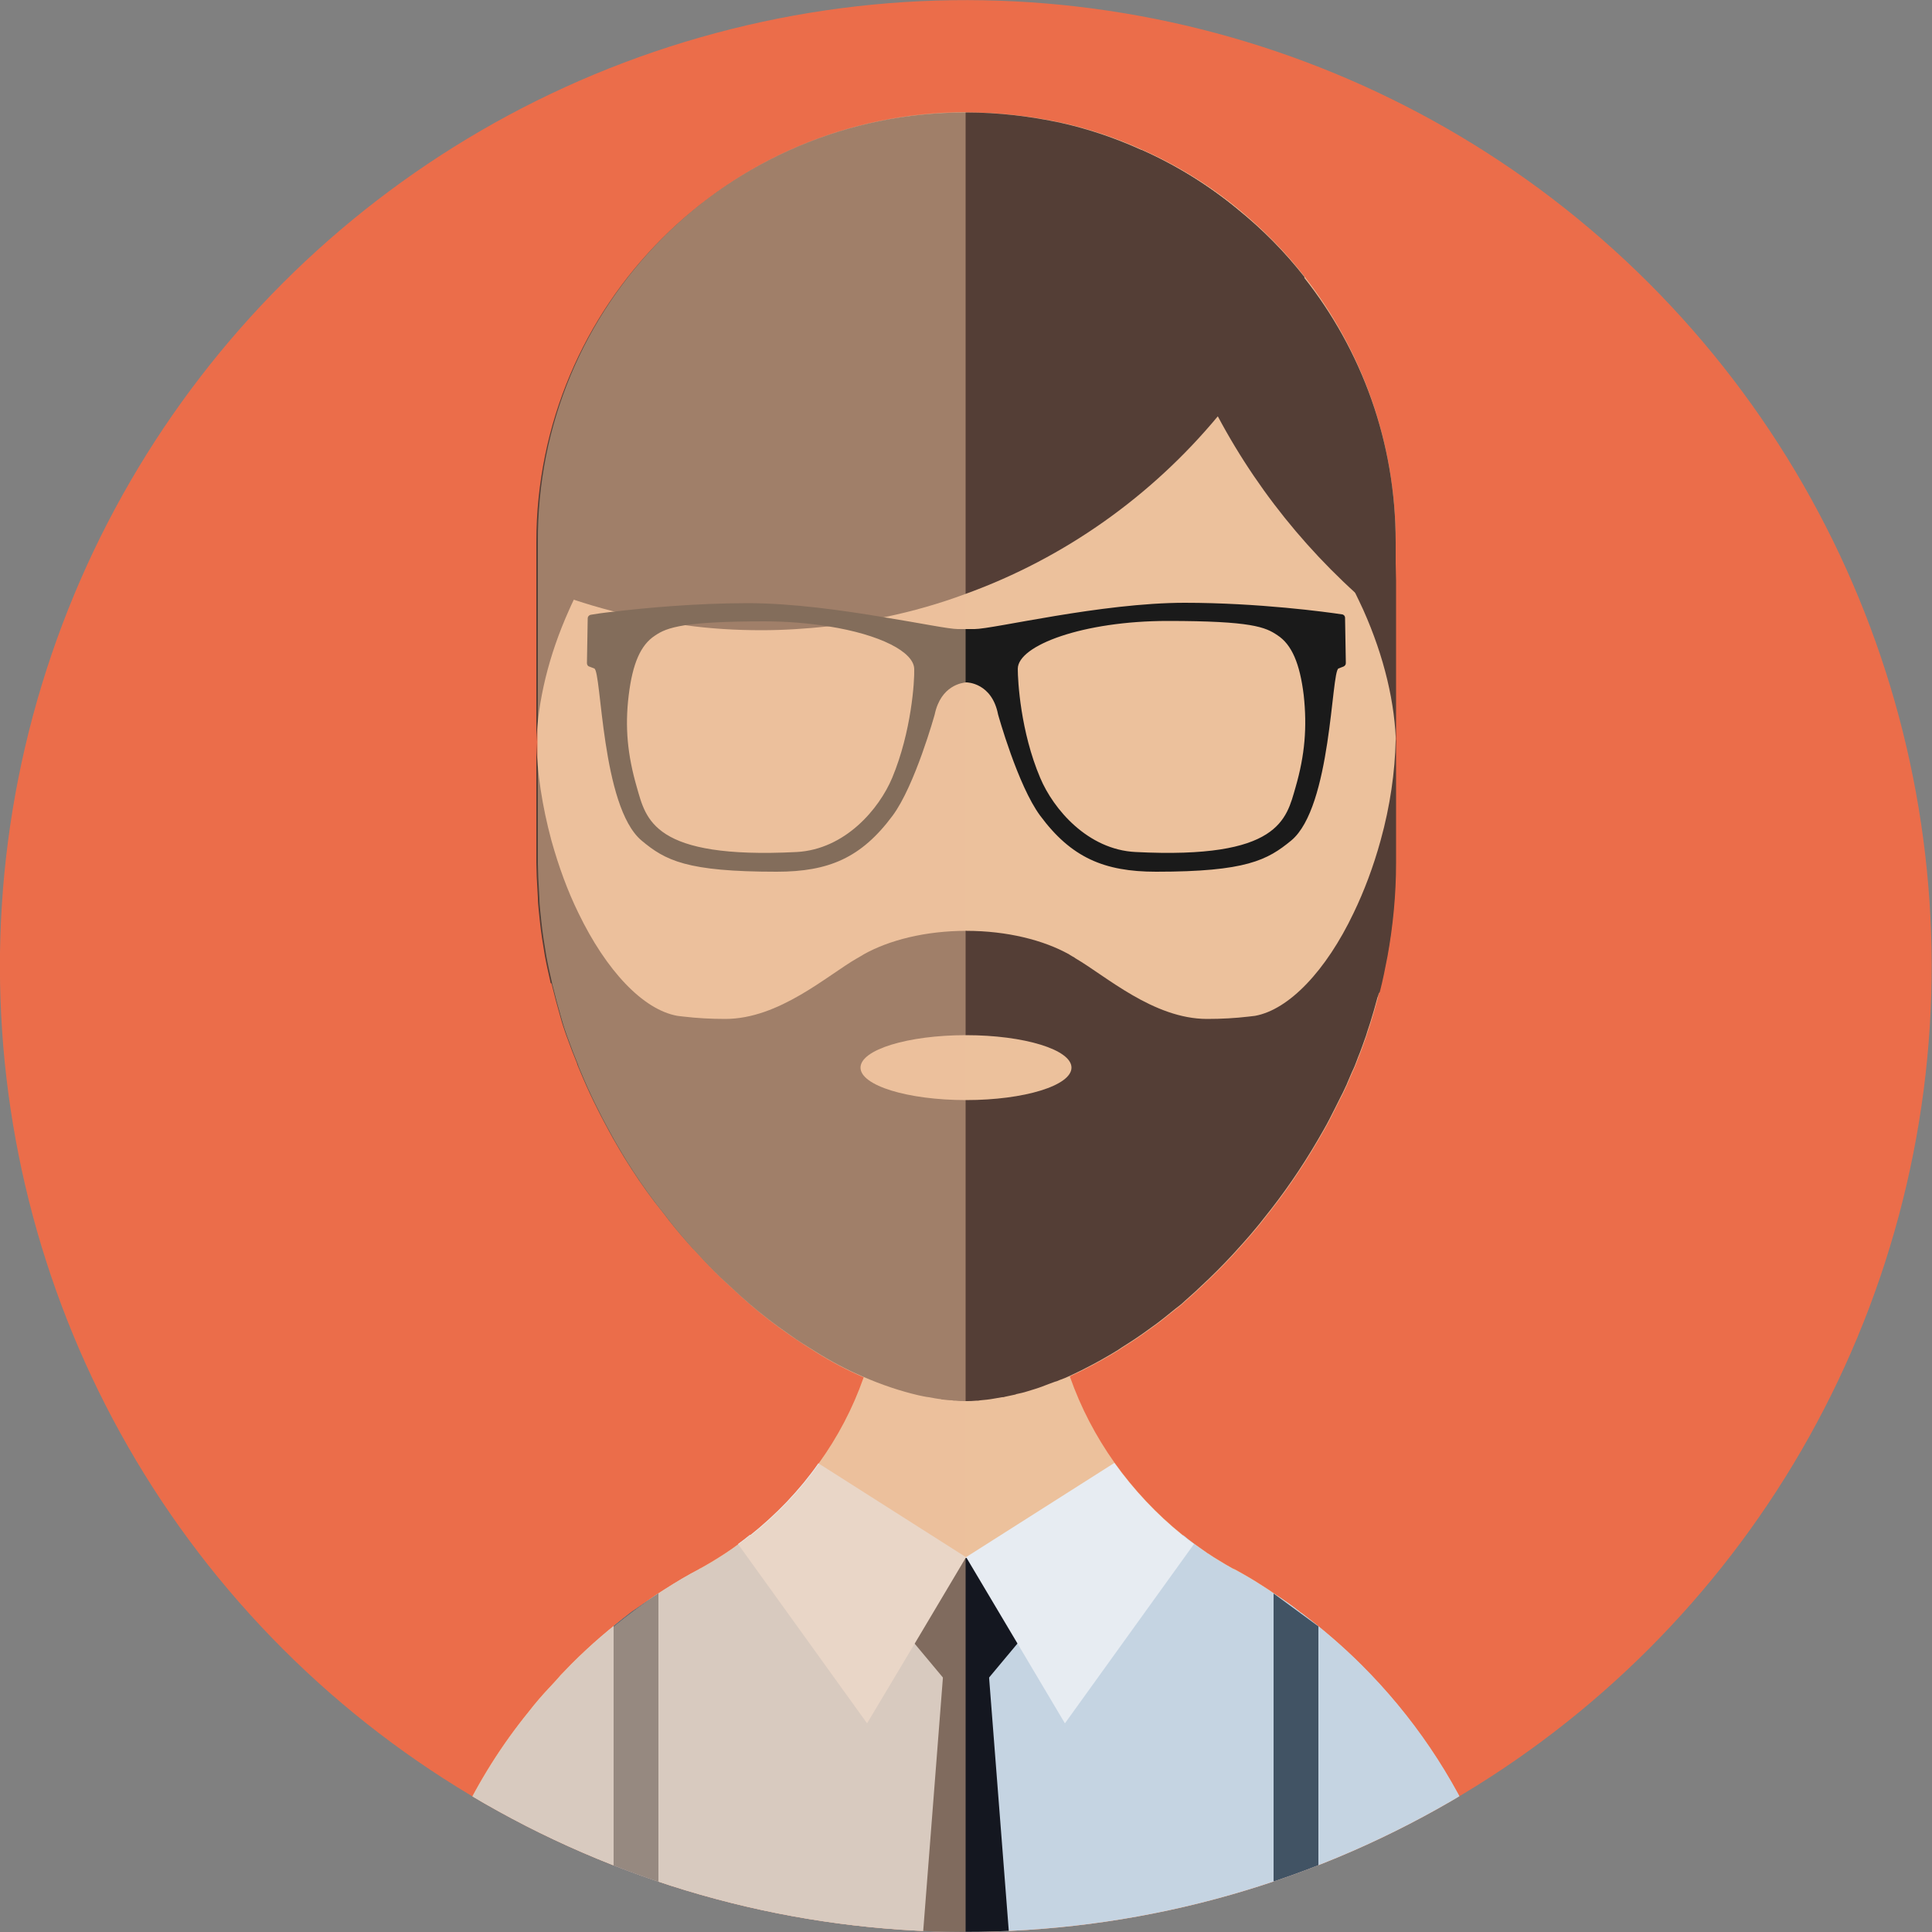 <?xml version="1.0" encoding="utf-8"?>
<!-- Generator: Adobe Illustrator 24.1.2, SVG Export Plug-In . SVG Version: 6.00 Build 0)  -->
<svg version="1.1" id="Layer_1" xmlns="http://www.w3.org/2000/svg" xmlns:xlink="http://www.w3.org/1999/xlink" x="0px" y="0px"
	 viewBox="0 0 500 500" style="enable-background:new 0 0 500 500;" xml:space="preserve">
<rect x="0" y="0" width="500" height="500" fill="#808080" stroke="none"/>
<style type="text/css">
	.st0{clip-path:url(#SVGID_1_);fill:#ECC19C;}
	.st1{clip-path:url(#SVGID_1_);fill:#C5D4E2;}
	.st2{clip-path:url(#SVGID_1_);fill:#543E36;}
	.st3{clip-path:url(#SVGID_1_);fill:#1A1A1A;}
	.st4{clip-path:url(#SVGID_1_);}
	.st5{fill:#543E36;}
	.st6{fill:#415364;}
	.st7{fill:#141720;}
	.st8{fill:#E7ECF2;}
	.st9{opacity:0.5;clip-path:url(#SVGID_1_);fill:#ECC19C;}
</style>
<g>
	<g>
		<defs>
			<ellipse id="SVGID_33_" transform="matrix(0.707 -0.707 0.707 0.707 -103.553 250)" cx="250" cy="250" rx="250" ry="250"/>
		</defs>
		<use xlink:href="#SVGID_33_"  style="overflow:visible;fill:#EB6D4A;"/>
		<clipPath id="SVGID_1_">
			<use xlink:href="#SVGID_33_"  style="overflow:visible;"/>
		</clipPath>
		<path class="st0" d="M361.2,140.3v83.1c0,1.2,0,2.4-0.1,3.6c-0.1,2.5-0.2,5-0.4,7.4c-0.1,0.8-0.1,1.7-0.2,2.5
			c-0.4,3.5-0.8,7-1.5,10.4c-0.2,1.1-0.4,2.3-0.7,3.4c0,0.2-0.1,0.5-0.1,0.7c-0.2,1.1-0.5,2.3-0.8,3.4c-0.1,0.6-0.3,1.2-0.4,1.8
			c-0.1,0.5-0.3,1-0.4,1.6c-0.6,2.2-1.2,4.4-1.9,6.6c-0.3,1-0.7,2-1,3.1c0,0.1-0.1,0.2-0.1,0.3c-0.3,0.9-0.7,1.9-1,2.8
			c-0.1,0.3-0.2,0.5-0.3,0.8c-0.3,0.9-0.7,1.7-1,2.6c-0.4,1.1-0.8,2.1-1.3,3.1c-0.4,0.9-0.8,1.9-1.2,2.8c-0.1,0.2-0.1,0.3-0.2,0.5
			c-0.5,1-0.9,2-1.4,2.9c-0.5,1-1,2-1.5,3c-1,2-2,4-3.1,5.9c-0.5,0.9-1,1.7-1.5,2.6c-4.2,7.2-8.9,14-14,20.3
			c-0.7,0.9-1.4,1.8-2.1,2.6c-1,1.2-2,2.4-3.1,3.6c-0.9,1-1.9,2.1-2.8,3.1c-2.6,2.8-5.3,5.5-8,8c-0.5,0.5-1.1,1-1.7,1.6
			c-0.9,0.8-1.9,1.7-2.8,2.5c-0.7,0.7-1.5,1.3-2.3,1.9c-2,1.6-3.9,3.2-5.9,4.6c-0.8,0.6-1.7,1.2-2.5,1.8c-1.4,1-2.8,1.9-4.2,2.8
			c-0.8,0.5-1.6,1-2.3,1.5c-2.8,1.7-5.6,3.3-8.4,4.7c-0.7,0.4-1.4,0.7-2,1c-0.7,0.3-1.4,0.7-2.1,1c-0.9,0.4-1.8,0.8-2.7,1.1
			c-0.4,0.2-0.7,0.3-1.1,0.4c-1.1,0.4-2.2,0.8-3.2,1.2c-1.3,0.5-2.7,0.9-4,1.3c-0.9,0.3-1.9,0.5-2.8,0.7c-0.1,0-0.1,0.1-0.2,0.1
			c-0.9,0.2-1.9,0.4-2.8,0.6c-0.2,0.1-0.5,0.1-0.7,0.1c-0.8,0.1-1.5,0.3-2.3,0.4c-1.1,0.2-2.2,0.3-3.3,0.4c-0.4,0.1-0.7,0.1-1.1,0.1
			c-0.9,0.1-1.7,0.1-2.6,0.1h-0.1c-0.8,0-1.7,0-2.5-0.1c-0.3,0-0.7,0-1-0.1c-0.8,0-1.6-0.1-2.4-0.2c-0.2,0-0.4,0-0.5-0.1
			c-1-0.1-2-0.3-3.1-0.5c-0.9-0.1-1.7-0.3-2.7-0.5c-4.7-1.1-9.5-2.7-14.3-4.8c-4.2-1.8-8.4-4-12.5-6.6c-2.1-1.3-4.2-2.7-6.3-4.1
			c-1-0.7-2.1-1.5-3.1-2.2c-3.3-2.4-6.5-5-9.6-7.8c-0.9-0.8-1.7-1.6-2.6-2.4c-0.9-0.8-1.7-1.6-2.6-2.4c-2.1-2-4.2-4.2-6.2-6.4
			c-0.8-0.8-1.6-1.7-2.4-2.6c-2.2-2.5-4.3-5-6.3-7.7c-0.8-1-1.5-1.9-2.3-2.9c-2.8-3.7-5.4-7.5-7.8-11.4c-0.7-1.1-1.3-2.2-1.9-3.2
			c-0.8-1.3-1.5-2.6-2.2-3.9c-2.7-4.9-5.2-10-7.4-15.3c-0.3-0.8-0.7-1.5-0.9-2.3c-0.4-1-0.8-2-1.2-3c-0.5-1.4-1.1-2.9-1.6-4.3
			s-1-2.9-1.4-4.4c-0.4-1.4-0.8-2.8-1.2-4.3c-0.4-1.5-0.8-3.1-1.2-4.7c0-0.2-0.1-0.3-0.1-0.5c-0.5-2.2-1-4.4-1.4-6.6
			c-0.5-3-1-6-1.3-9c-0.1-1-0.2-1.9-0.3-2.9c-0.1-1-0.2-2-0.2-3c-0.1-1.8-0.2-3.7-0.3-5.5c0-1.2-0.1-2.4-0.1-3.6v-83.1
			c0-61.4,49.8-111.2,111.1-111.2h0.1c8.5,0,16.7,1,24.6,2.7c7.2,1.6,14.2,4,20.8,7c9,4,17.4,9.2,24.9,15.4
			c6.3,5.2,12.1,11,17.1,17.5C352.4,90.6,361.2,114.4,361.2,140.3z"/>
		<path class="st0" d="M394.9,533.5L394.9,533.5l-289.9,0v0c0-16.4,2.7-32.1,7.7-46.8c0.9-2.7,1.9-5.3,3-7.9v0
			c1.1-2.6,2.2-5.1,3.4-7.7c4.8-10.1,10.7-19.5,17.7-28.1c1.7-2.2,3.5-4.3,5.4-6.3c0.9-1,1.9-2,2.8-3.1c1-1,1.9-2,2.9-3
			c4.9-4.9,10.1-9.4,15.7-13.5c2.8-2,5.5-4,8.4-5.8c2.9-1.8,5.8-3.6,8.9-5.2c0.1-0.1,0.1-0.1,0.1-0.1c1.2-0.6,2.3-1.3,3.5-2
			c2.3-1.4,4.5-2.8,6.6-4.4c1.1-0.8,2.1-1.6,3.2-2.4c2.5-2,4.8-4.1,7.1-6.3c0.7-0.7,1.5-1.5,2.2-2.2c1.5-1.6,3-3.3,4.4-4.9
			c0.7-0.8,1.4-1.7,2-2.5c0.7-0.8,1.3-1.7,1.9-2.6c4.9-6.8,8.8-14.2,11.6-22.2c3.5-9.7,5.4-20.1,5.4-31l21.1,0.1l21.7,0.1
			c0,10.7,1.8,21,5.2,30.6c2.8,8,6.7,15.4,11.5,22.2c5,7,10.9,13.3,17.6,18.7c1,0.8,2,1.6,3,2.3c1,0.7,2,1.4,3,2.1
			c0.2,0.2,0.4,0.3,0.6,0.4c1,0.7,2,1.3,3,1.9c1.1,0.7,2.3,1.4,3.4,2c0.2,0.1,0.4,0.1,0.5,0.2c2.4,1.3,4.8,2.7,7.1,4.2
			c1.1,0.7,2.2,1.4,3.3,2.2c2.3,1.5,4.5,3,6.6,4.7c0,0,0,0,0,0h0c5.5,4.1,10.7,8.6,15.6,13.5C378.7,457.1,394.9,493.4,394.9,533.5z"
			/>
		<path class="st1" d="M394.9,533.5H105.1c0-16.4,2.7-32.1,7.7-46.8c0.9-2.7,1.9-5.3,3-7.9c0,0,0,0,0,0c1-2.6,2.2-5.1,3.4-7.7
			c4.8-10.1,10.7-19.5,17.7-28.1c1.7-2.2,3.5-4.3,5.4-6.3c0.9-1,1.9-2,2.8-3.1c1-1,1.9-2,2.9-3c4.9-4.9,10.1-9.4,15.7-13.5
			c2.8-2,5.5-4,8.4-5.8c2.9-1.9,5.8-3.6,8.9-5.2c0.1-0.1,0.1,0,0.1,0v0c1.2-0.7,2.3-1.3,3.5-2c3.4-2.1,6.7-4.4,9.8-6.9
			c0,0,0,0,0.1,0.1c14.2,14.5,33.9,23.5,55.7,23.5h0.2c21.9,0,41.6-9,55.8-23.5l0,0c1.9,1.6,4,3.1,6,4.5c0.2,0.2,0.4,0.3,0.6,0.4
			c1,0.7,2,1.3,3,1.9c1.1,0.7,2.3,1.3,3.4,2c0.2,0.1,0.3,0.2,0.5,0.2c2.4,1.3,4.8,2.7,7.1,4.2c1.1,0.7,2.2,1.4,3.3,2.2
			c2.3,1.4,4.5,3,6.6,4.7h0.1c5.5,4.2,10.8,8.7,15.6,13.5C378.7,457.1,394.9,493.4,394.9,533.5z"/>
		<path class="st2" d="M361.2,223.4c0,1.2,0,2.4-0.1,3.6c-0.1,2.5-0.2,5-0.4,7.4c-0.1,0.8-0.1,1.7-0.2,2.5c-0.4,3.5-0.8,7-1.5,10.4
			c-0.2,1.1-0.4,2.3-0.7,3.4c0,0.2-0.1,0.5-0.1,0.7c-0.2,1.1-0.5,2.3-0.8,3.4c-0.1,0.7-0.3,1.3-0.5,1.9c-0.1,0.5-0.2,1-0.4,1.4
			c-0.6,2.2-1.2,4.4-1.9,6.6c-0.3,1-0.7,2-1,3.1c0,0.1-0.1,0.2-0.1,0.3c-0.3,0.9-0.7,1.9-1,2.8c-0.1,0.3-0.2,0.5-0.3,0.8
			c-0.3,0.9-0.7,1.7-1,2.6c-0.4,1.1-0.8,2.1-1.3,3.1c-0.4,0.9-0.8,1.9-1.2,2.8c-0.1,0.2-0.1,0.3-0.2,0.5c-0.5,1-0.9,2-1.4,2.9
			c-0.5,1-1,2-1.5,3c-1,2-2,4-3.1,5.9c-0.5,0.9-1,1.7-1.5,2.6c-4.2,7.2-8.9,14-14,20.3c-0.7,0.9-1.4,1.8-2.1,2.6
			c-1,1.2-2,2.4-3.1,3.6c-0.9,1-1.9,2.1-2.8,3.1c-2.6,2.8-5.3,5.5-8,8c-0.5,0.5-1.1,1-1.7,1.6c-0.9,0.8-1.9,1.7-2.8,2.5
			c-0.7,0.7-1.5,1.3-2.3,1.9c-2,1.6-3.9,3.2-5.9,4.6c-0.8,0.6-1.7,1.2-2.5,1.8c-1.4,1-2.8,1.9-4.2,2.8c-0.8,0.5-1.6,1-2.3,1.5
			c-2.8,1.7-5.6,3.3-8.4,4.7c-0.7,0.4-1.4,0.7-2,1c-0.7,0.3-1.4,0.7-2.1,1c-0.9,0.4-1.8,0.8-2.7,1.1c-0.4,0.2-0.7,0.3-1.1,0.4
			c-1.1,0.4-2.2,0.8-3.2,1.2c-1.3,0.5-2.7,0.9-4,1.3c-0.9,0.3-1.9,0.5-2.8,0.7c-0.1,0-0.1,0.1-0.2,0.1c-0.9,0.2-1.9,0.4-2.8,0.6
			c-0.2,0.1-0.5,0.1-0.7,0.1c-0.8,0.1-1.5,0.3-2.3,0.4c-1.1,0.2-2.2,0.3-3.3,0.4c-0.4,0.1-0.7,0.1-1.1,0.1c-0.9,0.1-1.7,0.1-2.6,0.1
			h-0.1c-0.8,0-1.7,0-2.5-0.1c-0.3,0-0.7,0-1-0.1c-0.8,0-1.6-0.1-2.4-0.2c-0.2,0-0.4,0-0.5-0.1c-1-0.1-2-0.3-3.1-0.5
			c-0.9-0.1-1.7-0.3-2.7-0.5c-4.7-1.1-9.5-2.7-14.3-4.8c-4.2-1.8-8.4-4-12.5-6.6c-2.1-1.3-4.2-2.6-6.3-4.1c-1-0.7-2.1-1.5-3.1-2.2
			c-3.3-2.4-6.5-5-9.6-7.8c-0.9-0.8-1.7-1.6-2.6-2.4c-0.9-0.8-1.7-1.6-2.6-2.4c-2.1-2-4.2-4.2-6.2-6.4c-0.8-0.8-1.6-1.7-2.4-2.6
			c-2.2-2.5-4.3-5-6.3-7.7c-0.8-1-1.5-1.9-2.3-2.9c-2.8-3.7-5.4-7.5-7.8-11.4c-0.7-1.1-1.3-2.2-1.9-3.2c-0.8-1.3-1.5-2.6-2.2-3.9
			c-2.7-4.9-5.2-10-7.4-15.3c-0.3-0.8-0.7-1.5-0.9-2.3c-0.4-1-0.8-2-1.2-3c-0.5-1.4-1.1-2.9-1.6-4.3s-1-2.9-1.4-4.4
			c-0.4-1.4-0.8-2.8-1.2-4.3c-0.4-1.5-0.8-3.1-1.2-4.7c0-0.2-0.1-0.3-0.1-0.5c-0.5-2.2-1-4.4-1.4-6.6c-0.5-3-1-6-1.3-9
			c-0.1-1-0.2-1.9-0.3-2.9c-0.1-1-0.2-2-0.2-3c-0.1-1.8-0.2-3.7-0.3-5.5c0-1.2-0.1-2.4-0.1-3.6l17.8,34.9l30.5,13.3l36.1,3.3
			l26.8,2.4h0.2l25.1,2.3l55.8,5L361.2,223.4z"/>
		<path class="st2" d="M337.6,71.7c-5.4,12.3-12.5,23.8-20.9,34.2c-0.5,0.6-1,1.2-1.5,1.8c-17.1,20.6-39.6,36.7-65.3,46
			c-6.7,2.5-13.7,4.5-20.9,6c-4.8,1-9.6,1.8-14.6,2.4c-5.7,0.6-11.5,1-17.3,1c-6.7,0-13.3-0.4-19.8-1.3c-6.3-0.8-12.5-2-18.6-3.6
			c-3.5-0.9-6.9-1.9-10.2-3c-3.3-1.1-6.5-2.3-9.7-3.6v-11.3c0-61.4,49.8-111.2,111.1-111.2h0.1c8.5,0,16.7,1,24.6,2.7
			c7.2,1.6,14.2,4,20.8,7c9,4,17.4,9.2,24.9,15.4C326.8,59.4,332.5,65.2,337.6,71.7z"/>
		<path class="st2" d="M361.2,140.3v21.9c-19-14.7-34.7-33.2-46-54.4c0,0,0-0.1-0.1-0.1c-11.1-20.8-18.1-44.2-19.7-68.9
			c9,4,17.4,9.2,24.9,15.4c6.3,5.2,12.1,11,17.1,17.5C352.4,90.6,361.2,114.4,361.2,140.3z"/>
		<path class="st2" d="M151.8,148.9c-1.2,2-2.2,4.2-3.3,6.3c-0.4,0.8-0.8,1.7-1.2,2.6c-5.4,12-8.1,23.7-8.5,34.3c0,0.3,0,0.6,0,0.9
			v-42.8c0-1.5,0.1-3,0.1-4.5C143.1,146.8,147.5,147.9,151.8,148.9z"/>
		<path class="st2" d="M348.3,148.9c1.7,2.9,3.1,5.9,4.5,8.9c5.5,12.3,8.3,24.4,8.5,35.3v-42.9c0-1.5-0.1-3-0.1-4.5
			C356.9,146.8,352.6,147.9,348.3,148.9z"/>
		<path class="st3" d="M348.1,159.9c0-0.5-0.4-0.9-0.8-0.9c-3.9-0.6-21.6-3-40.7-3c-21.6,0-49.5,6.8-54.4,6.8h-4.3
			c-2.3,0-9.5-1.5-18.8-3c-10.7-1.8-24-3.7-35.5-3.7c-13.9,0-27.2,1.3-34.8,2.2c-2.8,0.3-4.8,0.6-5.9,0.8c-0.5,0.1-0.8,0.5-0.8,0.9
			l-0.2,11.6c0,0.4,0.2,0.8,0.6,0.9l1.3,0.5c1.9,0.7,1.8,35.7,12.2,44.5c6.2,5.2,11.7,8.1,35,8.1c13.5,0,21.9-3.6,30-14.5
			c5.8-7.8,10.9-26.2,10.9-26.2c1.6-7.6,7.2-8.2,8.1-8.3c0.1,0,0.1,0,0.1,0c0.2,0,6.6,0.1,8.2,8.3c0,0,5.1,18.4,10.9,26.2
			c8,10.8,16.5,14.5,30,14.5c23.3,0,28.8-3,35-8.1c10.4-8.7,10.3-43.7,12.2-44.5l1.3-0.5c0.4-0.2,0.6-0.5,0.6-0.9L348.1,159.9z
			 M230.9,201.3c-3.4,8.1-12.2,18.5-24.7,19.2c-37.3,1.9-39-8.5-41.4-16.8c-2.4-8.3-3.1-15.5-2.1-23.7c1-8.3,3.1-13.1,6.8-15.5
			c1.6-1.1,3.4-2,7.8-2.7c4-0.6,10.2-1,20.5-1c6,0,11.6,0.5,16.6,1.3c13.3,2.1,22.2,6.6,22.2,11.1
			C236.7,176.2,235.9,189.3,230.9,201.3z M335.3,203.7c-2.4,8.3-4.1,18.7-41.4,16.8c-12.4-0.6-21.3-11.1-24.7-19.2
			c-5.1-12-5.8-25.1-5.8-28.2c0-6.1,17-12.4,38.8-12.4c21.8,0,25.3,1.6,28.4,3.7c3.7,2.4,5.8,7.3,6.8,15.5
			C338.3,188.2,337.7,195.4,335.3,203.7z"/>
		<g class="st4">
			<path class="st5" d="M250.1,240.9l0,26.9l0,9.4v7.4l0,24.6v0l0,0h0l-0.1-0.1l-107.5-54.7c0-0.2-0.1-0.3-0.1-0.5
				c-0.5-2.2-1-4.4-1.4-6.6c-0.5-3-1-6-1.3-9c-0.1-1-0.2-1.9-0.3-2.9c-0.1-1-0.2-2-0.2-3c-0.1-1.8-0.2-3.7-0.3-5.5
				c0-1.2-0.1-2.4-0.1-3.6v-32.7c0,0.5,0,0.9,0,1.4c0.2,7.9,1.5,16.6,3.9,25.5c1.9,6.8,4.2,13.1,7,18.8v0
				c7.2,14.9,16.7,25,25.6,26.6c0.5,0.1,1.1,0.1,1.7,0.2c3.4,0.4,7,0.6,10.7,0.6c13.9,0,26.3-11.2,34.1-15.7c0.1,0,0.1-0.1,0.2-0.1
				c0.4-0.2,0.8-0.5,1.2-0.7c0.1-0.1,0.2-0.1,0.3-0.2c6.6-3.7,16-6.1,26.6-6.1H250.1z"/>
			<path class="st5" d="M361.3,190.7l0,32.7c0,8.2-0.8,16.2-2.2,24c-0.6,3.1-1.2,6.2-2,9.3l-25.2,36.4L250,309.3h0l0,0v0l-0.1-68.4
				h0.2c10.5,0,20,2.4,26.6,6.1c0.1,0.1,0.2,0.1,0.3,0.2c0.4,0.2,0.8,0.5,1.2,0.7c0,0,0.1,0.1,0.1,0.1c7.8,4.5,20.2,15.7,34.1,15.7
				c3.7,0,7.3-0.2,10.7-0.6c0.6-0.1,1.1-0.1,1.7-0.2c8.8-1.6,18.4-11.7,25.5-26.6v0c2.7-5.6,5.1-11.9,7-18.8
				c2.5-9,3.7-17.8,3.9-25.8C361.3,191.4,361.3,191.1,361.3,190.7z"/>
		</g>
		<ellipse class="st0" cx="250" cy="276.3" rx="27.3" ry="8.4"/>
		<g class="st4">
			<path class="st6" d="M170.4,412.4v150.3h-11.6V420.8c1.6-1.3,3.1-2.5,4.7-3.7C165.8,415.5,168.1,413.9,170.4,412.4z"/>
			<polygon class="st6" points="329.6,412.4 329.6,533.5 329.6,562.7 341.2,562.7 341.2,533.5 341.2,420.9 			"/>
		</g>
		<g class="st4">
			<g>
				<polygon class="st7" points="218.2,403.2 250,441.3 281.8,403.2 				"/>
				<path class="st7" d="M250,599.1h-18.8l13.6-174.9c0.6,2.2,9.9,2.2,10.4,0l13.6,174.9H250z"/>
			</g>
			<g>
				<path class="st8" d="M250,403l-0.1,0.1l0,0.1l-13.2,22.2L224.4,446L191,399.6c1.1-0.8,2.1-1.6,3.1-2.4c0,0,0,0,0.1,0.1
					c6.7-5.3,12.7-11.6,17.6-18.6L250,403L250,403z"/>
				<path class="st8" d="M309,399.6L275.6,446l-12.3-20.7l-13.2-22.2L250,403l38.4-24.4c5,7,10.9,13.3,17.6,18.7
					C307,398.1,308,398.9,309,399.6z"/>
			</g>
		</g>
		<path class="st9" d="M249.9,29v504.5H105.1v0c0-16.4,2.7-32.1,7.7-46.8c0.9-2.7,1.9-5.3,3-7.9v0c1-2.6,2.2-5.1,3.4-7.7
			c4.8-10.1,10.7-19.5,17.7-28.1c1.7-2.2,3.5-4.3,5.4-6.3c0.9-1,1.9-2,2.8-3.1c1-1,1.9-2,2.9-3c3.5-3.5,7.2-6.7,11-9.8
			c1.6-1.3,3.1-2.5,4.7-3.7c2.3-1.7,4.6-3.3,6.9-4.8c0.5-0.4,1-0.7,1.5-1c2.9-1.9,5.8-3.6,8.9-5.2c0.1-0.1,0.1,0,0.1,0v0
			c1.2-0.7,2.3-1.3,3.5-2c2.3-1.4,4.5-2.9,6.6-4.5c1.1-0.8,2.1-1.6,3.1-2.4c0,0,0,0,0.1,0.1c6.7-5.3,12.7-11.6,17.6-18.6
			c4.9-6.8,8.8-14.2,11.6-22.2c-4.2-1.8-8.4-4-12.5-6.6c-2.1-1.3-4.2-2.6-6.3-4.1c-1-0.7-2.1-1.5-3.1-2.2c-3.3-2.4-6.5-5-9.6-7.8
			c-0.9-0.8-1.7-1.6-2.6-2.4c-0.9-0.8-1.7-1.6-2.6-2.4c-2.1-2-4.2-4.2-6.2-6.4c-0.8-0.8-1.6-1.7-2.4-2.6c-2.2-2.5-4.3-5-6.3-7.7
			c-0.8-1-1.5-1.9-2.3-2.9c-2.8-3.7-5.4-7.5-7.8-11.4c-0.7-1.1-1.3-2.2-1.9-3.2c-0.8-1.3-1.5-2.6-2.2-3.9c-2.7-4.9-5.2-10-7.4-15.3
			c-0.3-0.8-0.7-1.5-0.9-2.3c-0.4-1-0.8-2-1.2-3c-0.5-1.4-1.1-2.9-1.6-4.3c-0.5-1.4-1-2.9-1.4-4.4c-0.4-1.4-0.8-2.8-1.2-4.3
			c-0.4-1.5-0.8-3.1-1.2-4.7c0-0.2-0.1-0.3-0.1-0.5c-0.5-2.2-1-4.4-1.4-6.6c-0.5-3-1-6-1.3-9c-0.1-1-0.2-1.9-0.3-2.9
			c-0.1-1-0.2-2-0.2-3c-0.1-1.8-0.2-3.7-0.3-5.5c0-1.2-0.1-2.4-0.1-3.6v-83.1C138.8,78.9,188.5,29.1,249.9,29z"/>
	</g>
</g>
</svg>
